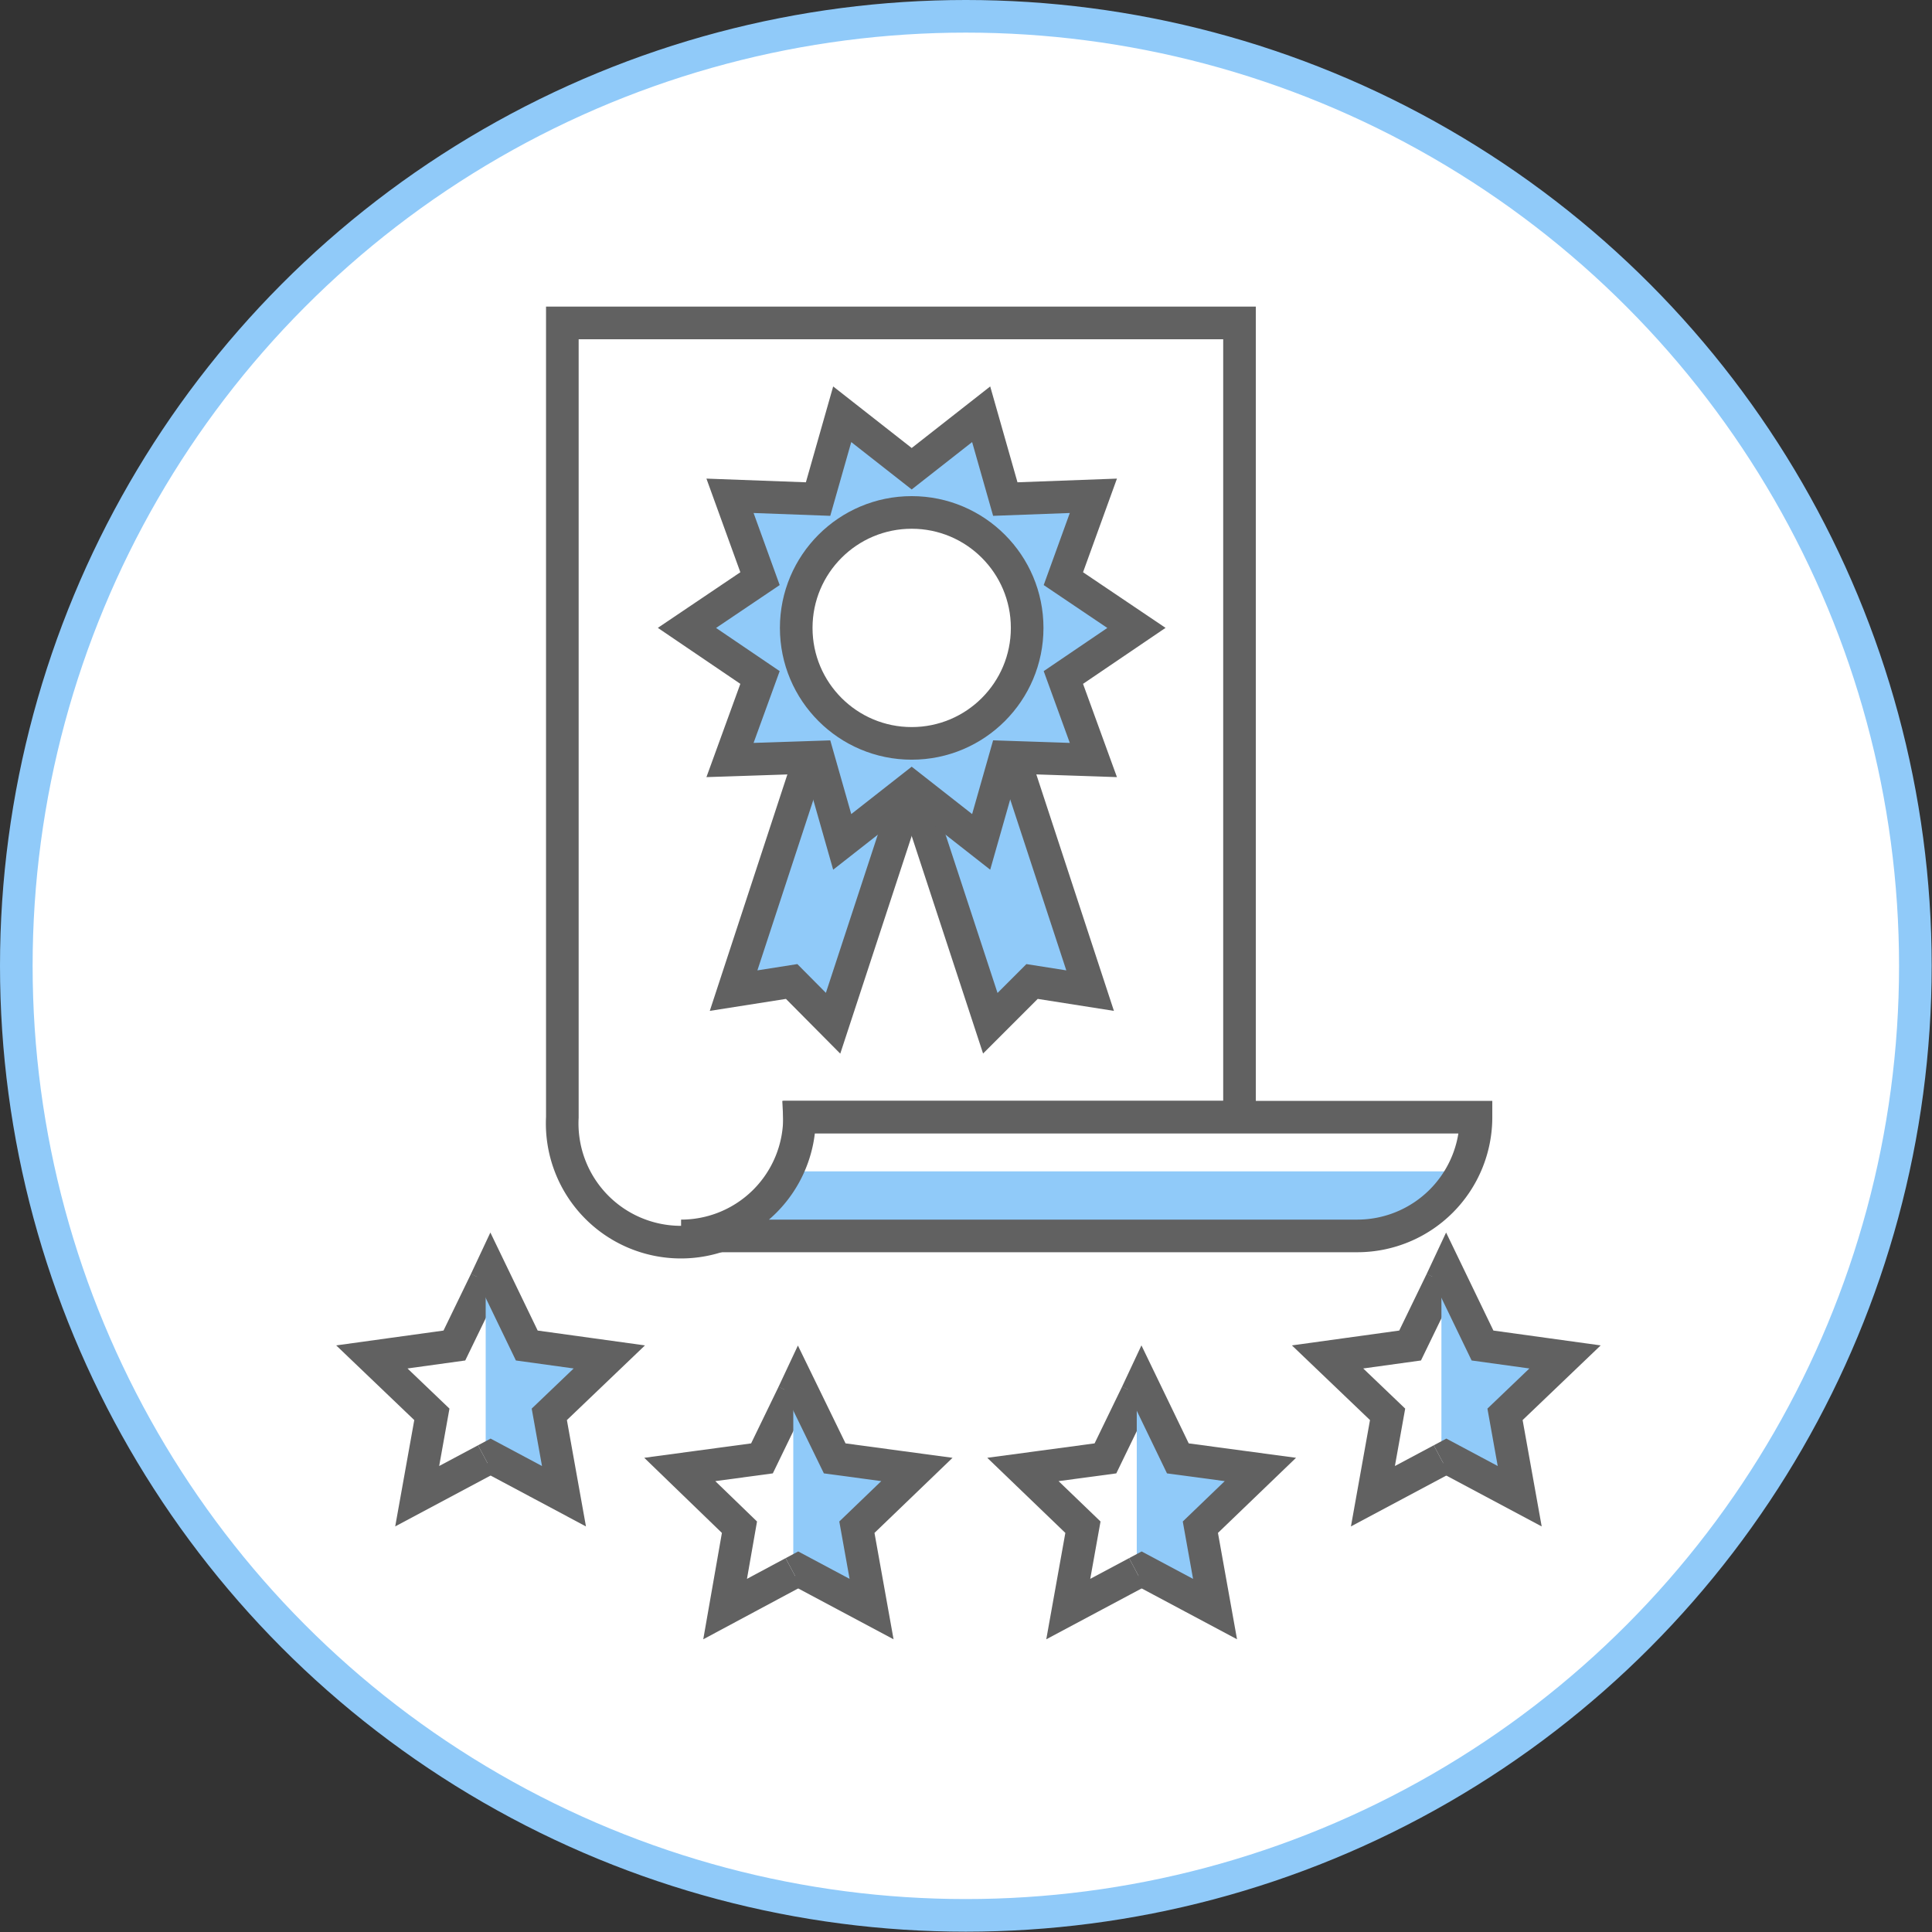 <svg xmlns="http://www.w3.org/2000/svg" viewBox="0 0 59.23 59.23"><rect x="0" y="0" width="59.23" height="59.23" fill="#333333" stroke="none"/><defs><style>.cls-1,.cls-2,.cls-3{fill:#fff;}.cls-1{stroke:#90caf9;}.cls-1,.cls-2,.cls-4,.cls-6{stroke-miterlimit:10;}.cls-2,.cls-4,.cls-6{stroke:#616161;}.cls-4,.cls-5{fill:#90caf9;}.cls-6{fill:none;}</style></defs><title>warranty</title><g id="Layer_2" data-name="Layer 2"><g id="_001" data-name="001"><circle class="cls-1" cx="29.61" cy="29.61" r="29.11"/><path class="cls-2" d="M17.24,9.9V34.25a3.64,3.64,0,1,0,7.27,0H38V9.9Z"/><path class="cls-3" d="M38,34.25H24.51a3.63,3.63,0,0,1-3.63,3.64H41.62a3.64,3.64,0,0,0,3.63-3.64Z"/><polygon class="cls-4" points="25.54 31.37 24.27 30.09 22.49 30.37 25.24 21.99 28.29 22.99 25.54 31.37"/><polygon class="cls-4" points="30.36 31.37 31.64 30.09 33.42 30.37 30.67 21.99 27.61 22.99 30.36 31.37"/><polygon class="cls-5" points="21.06 19.25 23.3 17.74 22.38 15.2 25.08 15.3 25.82 12.7 27.95 14.37 30.08 12.7 30.82 15.3 33.52 15.2 32.6 17.74 34.84 19.25 32.6 20.77 33.52 23.3 30.82 23.21 30.08 25.81 27.95 24.14 25.82 25.81 25.08 23.21 22.38 23.3 23.3 20.77 21.06 19.25"/><polygon class="cls-6" points="21.06 19.25 23.3 17.74 22.38 15.2 25.08 15.3 25.82 12.7 27.95 14.37 30.08 12.7 30.82 15.3 33.52 15.2 32.6 17.74 34.84 19.25 32.6 20.77 33.52 23.3 30.82 23.21 30.08 25.81 27.95 24.14 25.82 25.81 25.08 23.21 22.38 23.3 23.3 20.77 21.06 19.25"/><circle class="cls-2" cx="27.95" cy="19.25" r="3.54"/><path class="cls-5" d="M24.09,35.91a3.61,3.61,0,0,1-3.21,2H41.62a3.62,3.62,0,0,0,3.21-2Z"/><path class="cls-6" d="M38,34.25H24.51a3.63,3.63,0,0,1-3.63,3.64H41.62a3.64,3.64,0,0,0,3.63-3.64Z"/><polyline class="cls-2" points="24.32 42.73 23.36 44.71 20.84 45.05 22.67 46.82 22.23 49.33 24.32 48.21"/><polyline class="cls-4" points="24.32 48.21 24.47 48.13 26.72 49.33 26.27 46.82 28.11 45.05 25.59 44.71 24.47 42.41 24.32 42.73"/><polyline class="cls-2" points="14.89 39.27 13.93 41.25 11.4 41.6 13.24 43.36 12.79 45.87 14.89 44.75"/><polyline class="cls-4" points="14.89 44.75 15.04 44.67 17.29 45.87 16.84 43.36 18.68 41.6 16.15 41.25 15.04 38.95 14.89 39.27"/><polyline class="cls-2" points="44.19 39.27 43.23 41.25 40.7 41.6 42.54 43.36 42.09 45.87 44.19 44.75"/><polyline class="cls-4" points="44.19 44.75 44.34 44.67 46.59 45.87 46.14 43.36 47.98 41.6 45.45 41.25 44.34 38.95 44.19 39.27"/><polyline class="cls-2" points="34.85 42.73 33.89 44.71 31.36 45.05 33.2 46.82 32.75 49.33 34.85 48.21"/><polyline class="cls-4" points="34.85 48.21 35 48.13 37.25 49.33 36.8 46.82 38.64 45.05 36.11 44.71 35 42.41 34.85 42.73"/></g></g></svg>